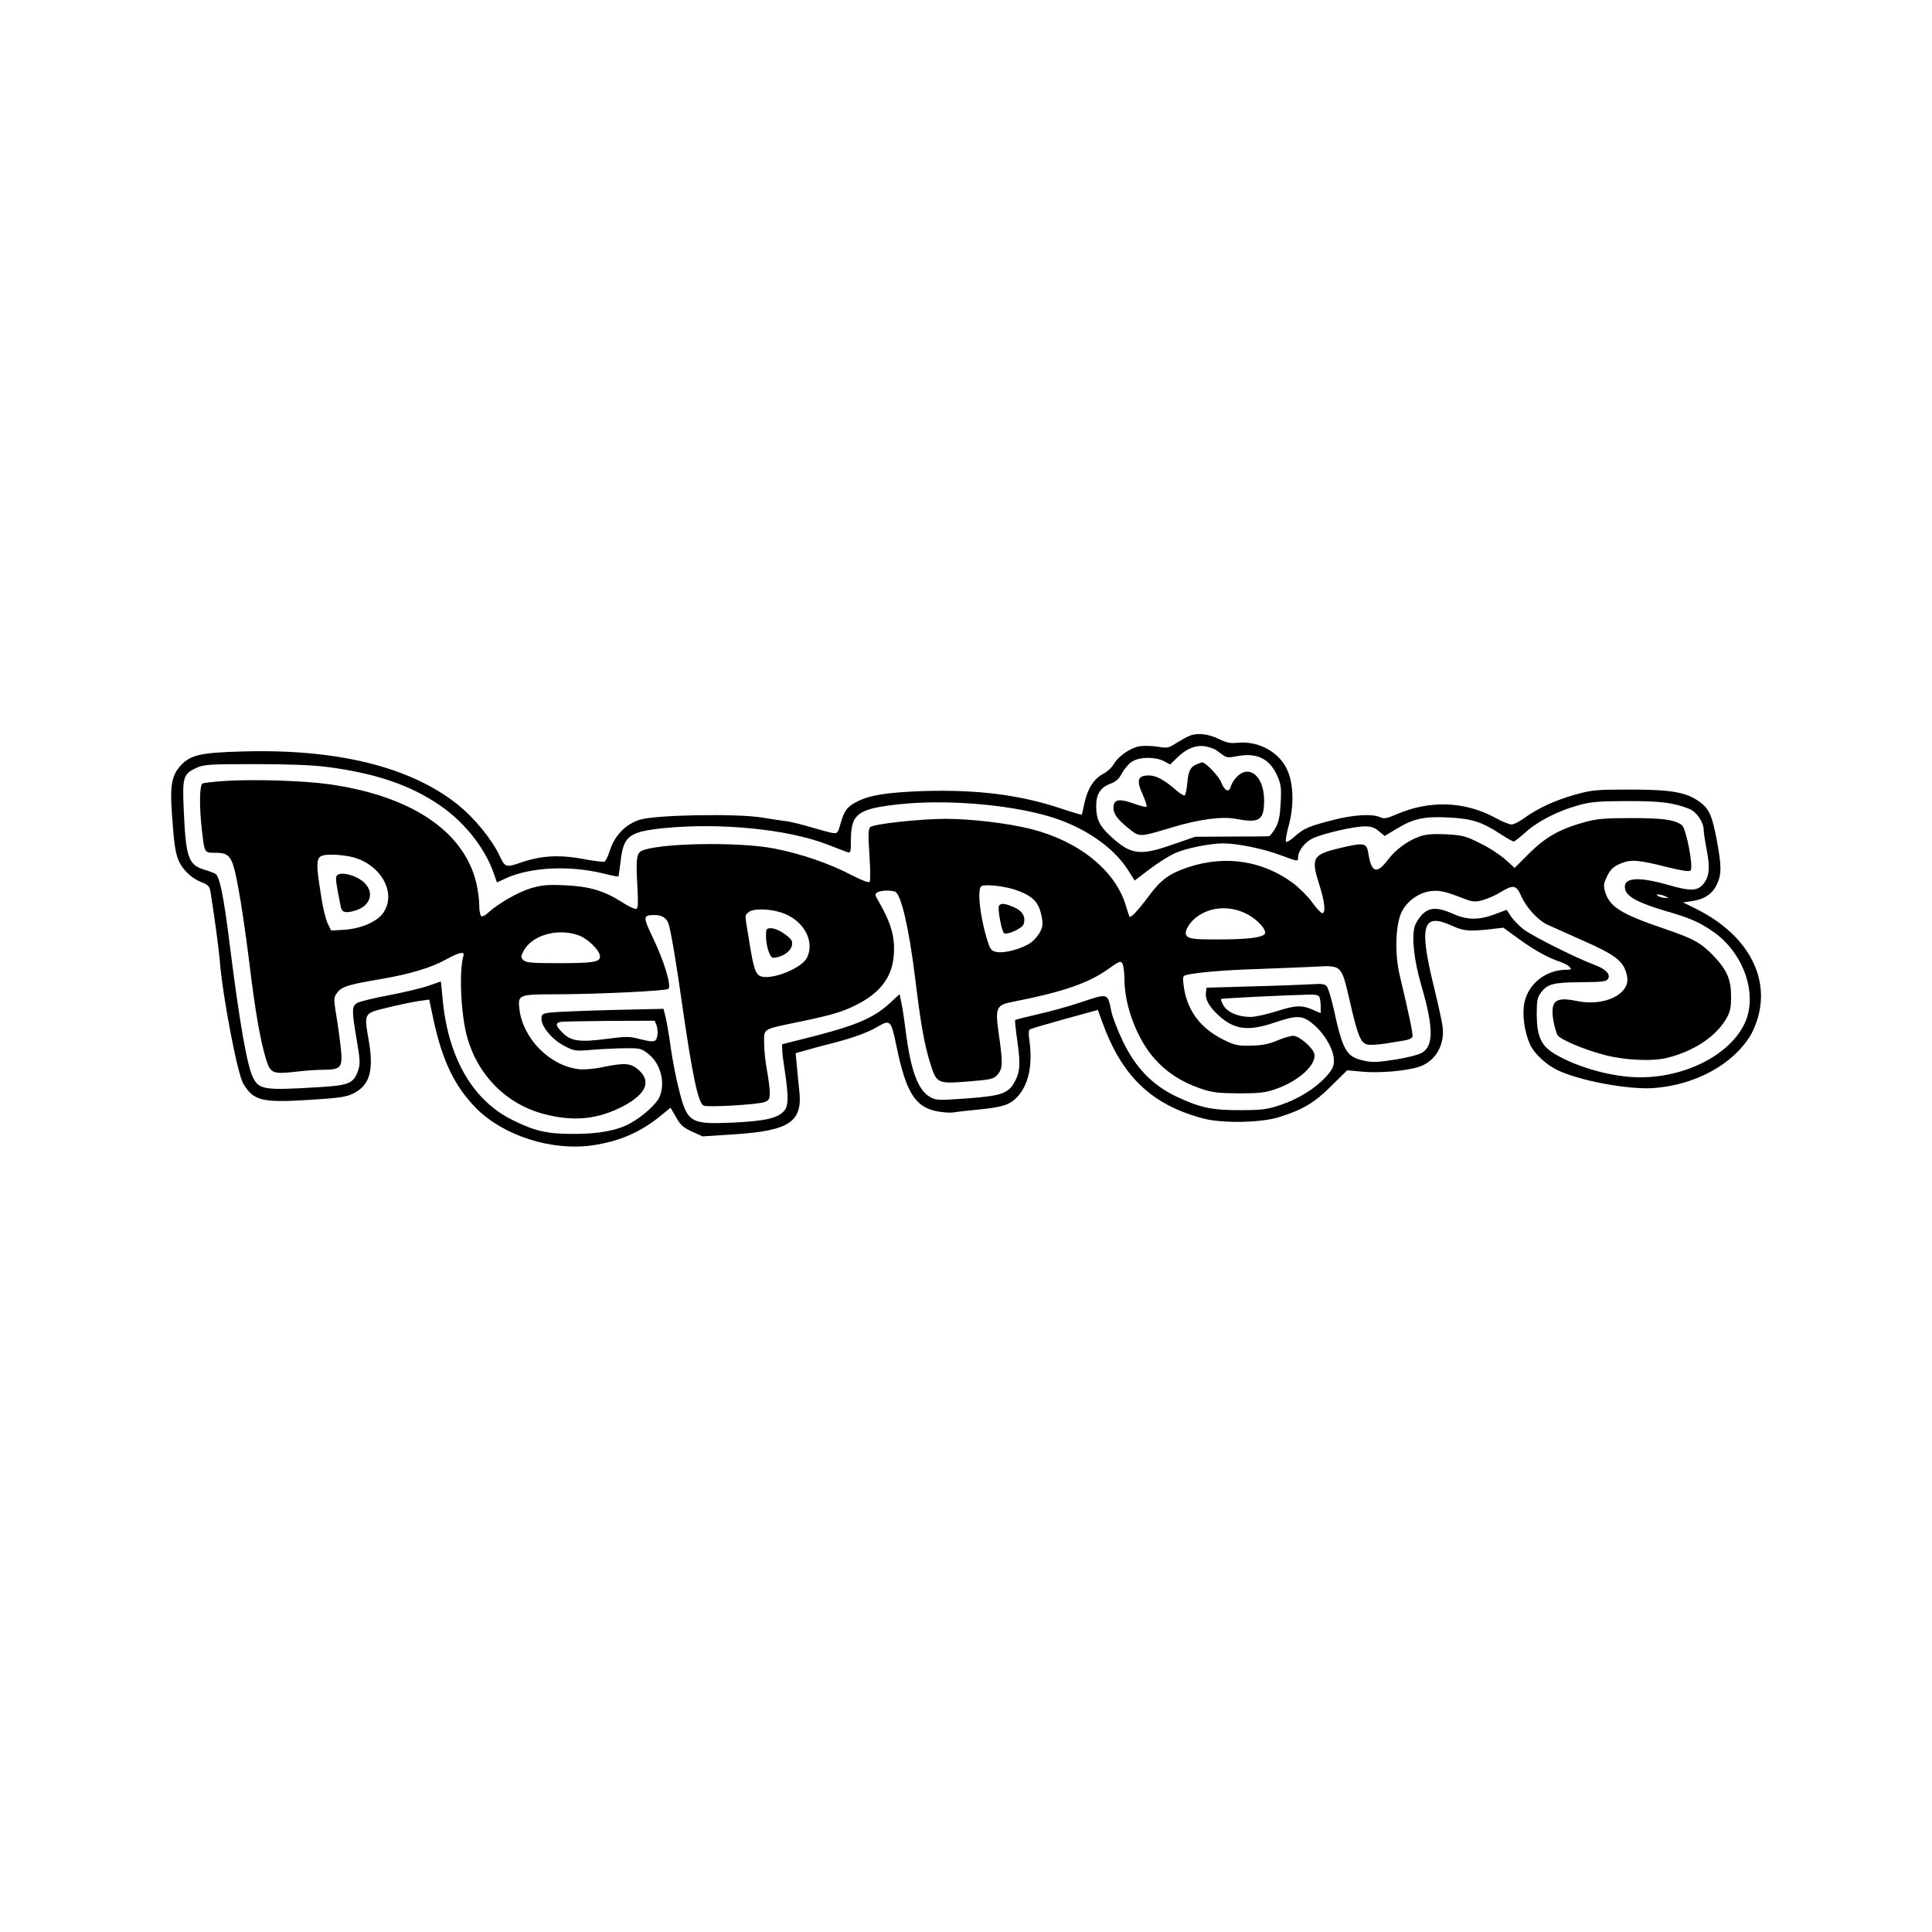 <?xml version="1.0" standalone="no"?>
<!DOCTYPE svg PUBLIC "-//W3C//DTD SVG 20010904//EN"
 "http://www.w3.org/TR/2001/REC-SVG-20010904/DTD/svg10.dtd">
<svg version="1.0" xmlns="http://www.w3.org/2000/svg"
 width="1024pt" height="1024pt" viewBox="0 0 1024 1024"
 preserveAspectRatio="xMidYMid meet">
<g transform="translate(0,1024) scale(0.1,-0.1)"
fill="#000000" stroke="none">
<path d="M6305 6340 c-12 -4 -42 -21 -68 -37 -43 -28 -50 -29 -99 -21 -29 5
-72 6 -95 3 -49 -7 -114 -51 -140 -95 -10 -18 -35 -41 -55 -51 -49 -25 -85
-81 -100 -155 -7 -32 -13 -60 -14 -62 -1 -2 -48 12 -105 31 -223 75 -450 103
-739 94 -190 -7 -280 -21 -348 -56 -51 -26 -67 -47 -86 -113 -16 -57 -17 -57
-49 -52 -17 4 -67 17 -110 30 -43 13 -97 26 -120 30 -23 3 -86 12 -139 21
-138 22 -568 14 -648 -12 -73 -23 -132 -83 -157 -161 -9 -31 -23 -58 -29 -61
-7 -2 -52 3 -101 12 -138 27 -237 21 -352 -20 -67 -23 -75 -21 -102 37 -40 87
-134 202 -221 272 -252 202 -642 298 -1146 283 -216 -6 -270 -18 -321 -71 -50
-52 -61 -107 -50 -257 11 -160 18 -206 35 -249 21 -49 69 -95 120 -115 36 -14
44 -22 49 -48 20 -124 45 -305 50 -372 16 -192 94 -600 125 -650 55 -89 97
-100 344 -85 160 10 198 15 236 33 89 43 112 120 85 278 -26 154 -30 147 105
180 63 15 138 31 165 34 l50 7 23 -109 c47 -217 113 -353 227 -468 143 -144
398 -226 612 -196 146 21 259 70 367 159 l50 41 29 -50 c23 -42 38 -55 85 -77
l56 -25 171 11 c291 19 361 67 341 235 -3 29 -9 84 -12 123 l-7 72 54 15 c30
9 90 25 134 36 111 28 191 57 241 86 74 43 76 41 106 -102 50 -242 98 -319
212 -343 32 -6 72 -9 90 -6 17 3 80 10 140 16 122 12 159 25 198 66 61 66 83
172 63 307 -4 28 -3 47 4 51 5 4 89 28 185 55 l175 48 22 -61 c104 -289 259
-439 531 -513 99 -28 311 -25 408 6 124 39 188 76 277 166 l83 82 77 -7 c90
-9 237 3 305 26 86 28 137 116 124 214 -3 25 -24 119 -46 210 -80 325 -60 393
92 325 66 -30 90 -32 200 -21 l76 9 84 -61 c86 -62 156 -100 220 -121 20 -7
42 -19 48 -27 10 -12 8 -14 -17 -14 -108 0 -202 -73 -223 -173 -13 -63 -1
-154 29 -222 20 -46 82 -105 140 -134 111 -57 380 -108 516 -98 220 16 420
125 513 279 19 32 39 85 47 126 44 211 -82 418 -332 543 l-73 36 48 7 c65 9
109 38 132 89 25 53 25 95 0 230 -24 131 -41 171 -92 207 -70 51 -150 65 -368
65 -181 0 -202 -2 -292 -27 -106 -30 -197 -72 -269 -124 -26 -19 -56 -34 -67
-34 -12 0 -50 15 -84 34 -165 90 -351 96 -528 19 -51 -22 -65 -24 -86 -14 -41
18 -139 13 -247 -15 -129 -33 -156 -44 -205 -88 -22 -20 -43 -32 -46 -27 -4 5
3 43 14 83 27 97 27 209 -1 282 -38 104 -153 171 -271 159 -38 -4 -59 1 -100
21 -53 26 -113 33 -153 16z m140 -75 c11 -8 29 -21 40 -29 16 -12 30 -12 72
-4 102 20 170 -12 210 -98 23 -51 25 -65 21 -149 -4 -72 -10 -101 -28 -134
-13 -22 -28 -42 -34 -43 -6 -1 -96 -2 -201 -2 l-190 -1 -125 -43 c-171 -60
-219 -52 -328 50 -55 51 -72 89 -72 155 0 63 22 98 73 118 32 12 48 26 65 59
13 23 37 51 55 61 40 24 120 24 166 1 l33 -18 37 36 c49 48 96 67 146 61 22
-4 49 -13 60 -20z m-4711 -90 c260 -34 444 -97 601 -206 129 -89 235 -224 281
-355 l18 -51 50 23 c129 58 334 68 511 25 44 -11 81 -18 83 -17 1 2 6 37 11
78 15 136 43 159 223 178 299 31 662 -4 873 -86 49 -19 98 -38 108 -41 15 -5
17 2 17 63 0 142 36 168 263 192 244 25 566 -1 784 -64 183 -53 344 -162 422
-286 l35 -55 80 61 c45 34 106 72 136 85 60 26 180 50 251 51 76 0 216 -28
310 -64 87 -32 89 -33 89 -12 0 38 38 86 83 105 60 26 216 61 270 61 34 0 53
-6 76 -26 l30 -25 66 40 c89 53 145 65 274 58 122 -6 174 -23 270 -85 35 -23
68 -42 74 -42 5 0 33 22 62 48 63 58 172 114 281 144 66 18 107 22 254 22 176
1 250 -8 333 -41 40 -16 77 -71 77 -113 0 -12 7 -59 16 -105 18 -92 14 -140
-16 -178 -32 -40 -67 -42 -186 -8 -166 48 -246 40 -230 -24 10 -38 69 -70 206
-111 142 -41 182 -59 260 -112 162 -112 238 -332 168 -484 -77 -167 -311 -288
-555 -288 -143 0 -329 51 -451 123 -74 44 -96 93 -97 209 0 72 3 91 21 115 35
48 65 56 212 57 115 1 136 3 145 18 15 23 -13 53 -72 74 -101 38 -336 156
-378 190 -25 20 -54 51 -66 69 l-21 33 -64 -24 c-84 -31 -146 -31 -219 2 -81
36 -124 36 -162 0 -17 -16 -36 -45 -42 -64 -18 -56 -5 -183 35 -317 64 -221
65 -317 4 -354 -16 -11 -80 -27 -143 -37 -96 -15 -122 -16 -169 -5 -90 20
-109 53 -157 273 -13 57 -29 111 -37 120 -11 13 -26 15 -85 11 -40 -2 -180 -8
-312 -11 l-240 -7 -3 -23 c-6 -38 17 -79 68 -125 83 -75 156 -84 295 -37 125
42 151 40 213 -15 59 -53 102 -132 102 -187 0 -31 -8 -47 -42 -85 -59 -64
-147 -118 -242 -150 -70 -23 -98 -27 -211 -27 -151 -1 -215 13 -344 74 -124
60 -212 151 -279 290 -28 58 -56 130 -62 161 -19 95 -17 95 -151 50 -64 -22
-169 -51 -235 -66 -65 -15 -121 -29 -123 -31 -3 -2 3 -55 12 -118 17 -121 13
-162 -19 -217 -32 -55 -72 -68 -251 -81 -153 -11 -162 -10 -194 8 -64 37 -103
143 -129 354 -6 47 -15 109 -21 138 l-11 53 -54 -50 c-81 -74 -173 -114 -384
-169 l-185 -47 1 -30 c0 -17 7 -70 15 -120 19 -127 18 -179 -5 -203 -34 -39
-102 -54 -271 -62 -231 -10 -243 -2 -290 190 -14 56 -32 150 -40 209 -8 58
-20 128 -26 155 l-12 49 -271 -6 c-149 -4 -295 -10 -323 -13 -50 -6 -53 -9
-53 -35 0 -41 57 -109 120 -142 54 -28 57 -29 150 -21 52 4 131 8 176 8 74 1
84 -1 118 -28 67 -51 94 -152 62 -229 -16 -39 -90 -105 -158 -142 -67 -37
-165 -55 -298 -55 -138 0 -203 14 -320 72 -209 101 -340 322 -372 624 l-11
112 -70 -24 c-38 -13 -133 -35 -211 -50 -77 -14 -151 -33 -163 -40 -29 -18
-29 -39 -2 -197 18 -106 19 -127 7 -161 -23 -68 -49 -79 -206 -88 -290 -18
-319 -14 -351 51 -31 61 -71 290 -122 694 -33 268 -55 376 -79 387 -8 4 -35
14 -59 21 -83 26 -96 66 -107 316 -8 175 -3 191 69 224 38 17 69 19 309 19
182 0 304 -5 382 -15z m7091 -685 l20 -9 -20 0 c-11 0 -27 4 -35 9 -13 9 -13
10 0 9 8 0 24 -4 35 -9z m-1831 -536 c3 -9 6 -31 6 -50 l0 -34 -37 16 c-63 28
-93 27 -194 -5 -53 -17 -117 -31 -142 -31 -65 0 -124 26 -143 62 -9 16 -14 31
-12 33 3 4 335 20 454 23 48 2 63 -2 68 -14z m-3514 -149 c5 -14 7 -38 4 -55
-7 -35 -18 -36 -98 -16 -48 13 -69 13 -168 0 -143 -19 -191 -13 -235 31 -37
37 -41 51 -15 58 9 3 126 5 260 6 l242 1 10 -25z"/>
<path d="M6345 6190 c-35 -13 -47 -37 -52 -100 -3 -33 -9 -63 -14 -66 -4 -2
-23 9 -41 24 -65 58 -110 82 -149 82 -59 0 -67 -25 -33 -100 15 -33 24 -63 21
-66 -3 -3 -32 4 -65 16 -76 28 -106 24 -110 -13 -4 -37 17 -67 80 -118 60 -47
55 -47 231 6 139 42 263 59 337 45 126 -24 150 -8 150 98 0 126 -77 193 -144
125 -14 -14 -29 -37 -32 -50 -10 -37 -33 -27 -53 24 -13 31 -83 104 -99 102
-4 0 -16 -4 -27 -9z"/>
<path d="M1195 6101 c-60 -4 -116 -10 -122 -14 -16 -10 -17 -126 -3 -246 14
-123 13 -121 71 -121 79 0 91 -18 122 -186 15 -76 40 -250 57 -385 32 -265 59
-422 90 -523 24 -76 35 -80 162 -66 46 6 109 10 141 10 82 0 97 10 97 67 0 25
-10 106 -21 180 -22 134 -22 134 -2 161 24 33 61 44 228 72 157 27 269 60 352
106 69 38 97 43 89 17 -24 -85 -13 -315 21 -433 57 -202 210 -354 408 -405
156 -41 284 -28 418 42 122 64 150 132 82 192 -42 37 -74 39 -191 15 -46 -10
-98 -14 -127 -11 -154 19 -295 162 -314 318 -9 77 -4 79 196 79 233 1 583 18
594 29 16 16 -22 144 -79 263 -58 122 -58 128 8 128 37 0 63 -17 72 -48 14
-49 40 -202 71 -422 55 -382 85 -524 114 -540 20 -10 287 5 324 19 23 9 27 16
27 50 0 22 -7 75 -15 118 -8 43 -15 108 -15 145 0 78 -12 71 190 113 164 34
223 51 295 87 128 63 193 147 202 262 8 98 -12 171 -83 294 -17 28 -17 34 -4
42 17 11 70 13 94 4 32 -12 74 -195 106 -454 30 -247 47 -342 77 -444 37 -121
38 -121 206 -108 123 10 133 13 155 37 27 32 28 61 6 213 -20 141 -15 155 73
172 266 52 402 99 507 174 62 44 66 45 76 27 5 -11 10 -49 10 -84 0 -138 68
-316 159 -418 65 -73 139 -121 237 -156 70 -24 94 -27 209 -28 111 0 140 3
197 23 122 42 218 130 204 187 -8 33 -81 95 -111 95 -14 0 -53 -11 -85 -25
-45 -19 -80 -26 -139 -27 -71 -2 -86 2 -146 31 -126 63 -196 159 -212 292 -5
42 -4 47 18 52 54 13 205 26 379 31 102 4 235 9 295 12 148 8 144 12 189 -181
42 -185 58 -222 92 -231 15 -4 58 -1 98 5 39 6 86 14 104 17 18 3 35 11 38 18
5 12 -16 112 -67 326 -27 112 -23 262 8 332 27 58 87 104 151 114 49 7 78 1
176 -37 52 -20 63 -21 104 -10 26 7 68 25 95 42 69 42 84 39 111 -23 26 -57
83 -120 131 -146 17 -8 95 -43 174 -78 199 -87 238 -117 255 -199 19 -92 -118
-161 -264 -131 -115 24 -142 3 -128 -96 6 -35 16 -72 23 -84 15 -24 138 -76
247 -105 109 -29 258 -36 338 -15 140 36 252 111 308 204 23 40 27 58 27 122
0 89 -22 139 -93 214 -68 70 -106 91 -265 145 -225 77 -285 114 -309 193 -10
34 -9 44 10 84 18 36 32 50 69 66 55 24 94 22 254 -19 75 -18 112 -24 119 -17
17 17 -23 224 -46 241 -40 29 -101 37 -269 37 -142 0 -183 -4 -248 -22 -129
-36 -203 -77 -291 -164 l-78 -78 -50 45 c-28 25 -88 64 -134 86 -75 38 -92 42
-177 47 -70 3 -107 1 -141 -11 -65 -22 -131 -71 -173 -128 -55 -72 -84 -63
-99 30 -10 65 -19 67 -149 37 -150 -36 -159 -51 -110 -203 27 -86 32 -143 13
-143 -7 1 -31 26 -53 57 -22 31 -67 76 -100 101 -161 120 -359 151 -556 86
-102 -34 -146 -66 -213 -157 -52 -70 -93 -114 -99 -106 -2 2 -11 29 -20 60
-56 186 -249 341 -502 405 -124 31 -317 54 -453 54 -134 0 -383 -27 -400 -44
-10 -10 -11 -40 -4 -147 5 -75 6 -138 1 -143 -5 -6 -43 9 -96 36 -113 60 -264
112 -406 140 -187 38 -627 30 -709 -13 -24 -13 -28 -49 -20 -183 5 -90 4 -120
-5 -123 -7 -3 -42 13 -77 36 -97 61 -172 83 -303 89 -94 4 -122 1 -180 -16
-69 -21 -174 -82 -225 -129 -14 -14 -31 -22 -37 -19 -6 4 -11 31 -11 59 0 29
-7 80 -15 115 -65 277 -347 465 -785 526 -128 18 -396 27 -545 17z m682 -406
c148 -44 226 -193 153 -295 -33 -46 -117 -82 -205 -88 l-70 -4 -18 37 c-10 21
-25 81 -33 134 -36 225 -35 231 60 231 34 0 85 -7 113 -15z m3518 -176 c79
-29 110 -62 124 -128 10 -46 9 -59 -6 -90 -10 -20 -33 -46 -52 -59 -48 -32
-135 -55 -177 -48 -31 6 -35 11 -54 72 -37 123 -52 267 -27 278 25 11 134 -2
192 -25z m1213 -123 c59 -30 112 -90 94 -108 -18 -18 -97 -27 -237 -27 -142
-1 -171 3 -179 26 -8 20 21 67 58 94 73 54 176 60 264 15z m-2472 9 c120 -36
187 -152 140 -243 -28 -53 -176 -114 -239 -98 -32 8 -42 38 -67 193 -24 146
-23 128 -4 147 20 21 104 21 170 1z m-1073 -121 c51 -17 117 -81 117 -114 0
-29 -35 -35 -222 -35 -141 0 -170 3 -184 16 -14 15 -14 19 0 47 43 84 178 124
289 86z"/>
<path d="M1783 5595 c-5 -14 -1 -40 23 -161 5 -29 25 -35 71 -22 108 29 113
132 9 179 -50 23 -95 24 -103 4z"/>
<path d="M5295 5439 c-9 -13 14 -137 27 -145 17 -11 97 26 103 47 13 39 -4 69
-48 89 -48 22 -73 25 -82 9z"/>
<path d="M4060 5275 c0 -25 7 -61 15 -81 13 -31 17 -34 42 -28 43 9 78 38 81
67 3 21 -5 32 -39 56 -23 18 -55 31 -71 31 -27 0 -28 -2 -28 -45z"/>
</g>
</svg>
